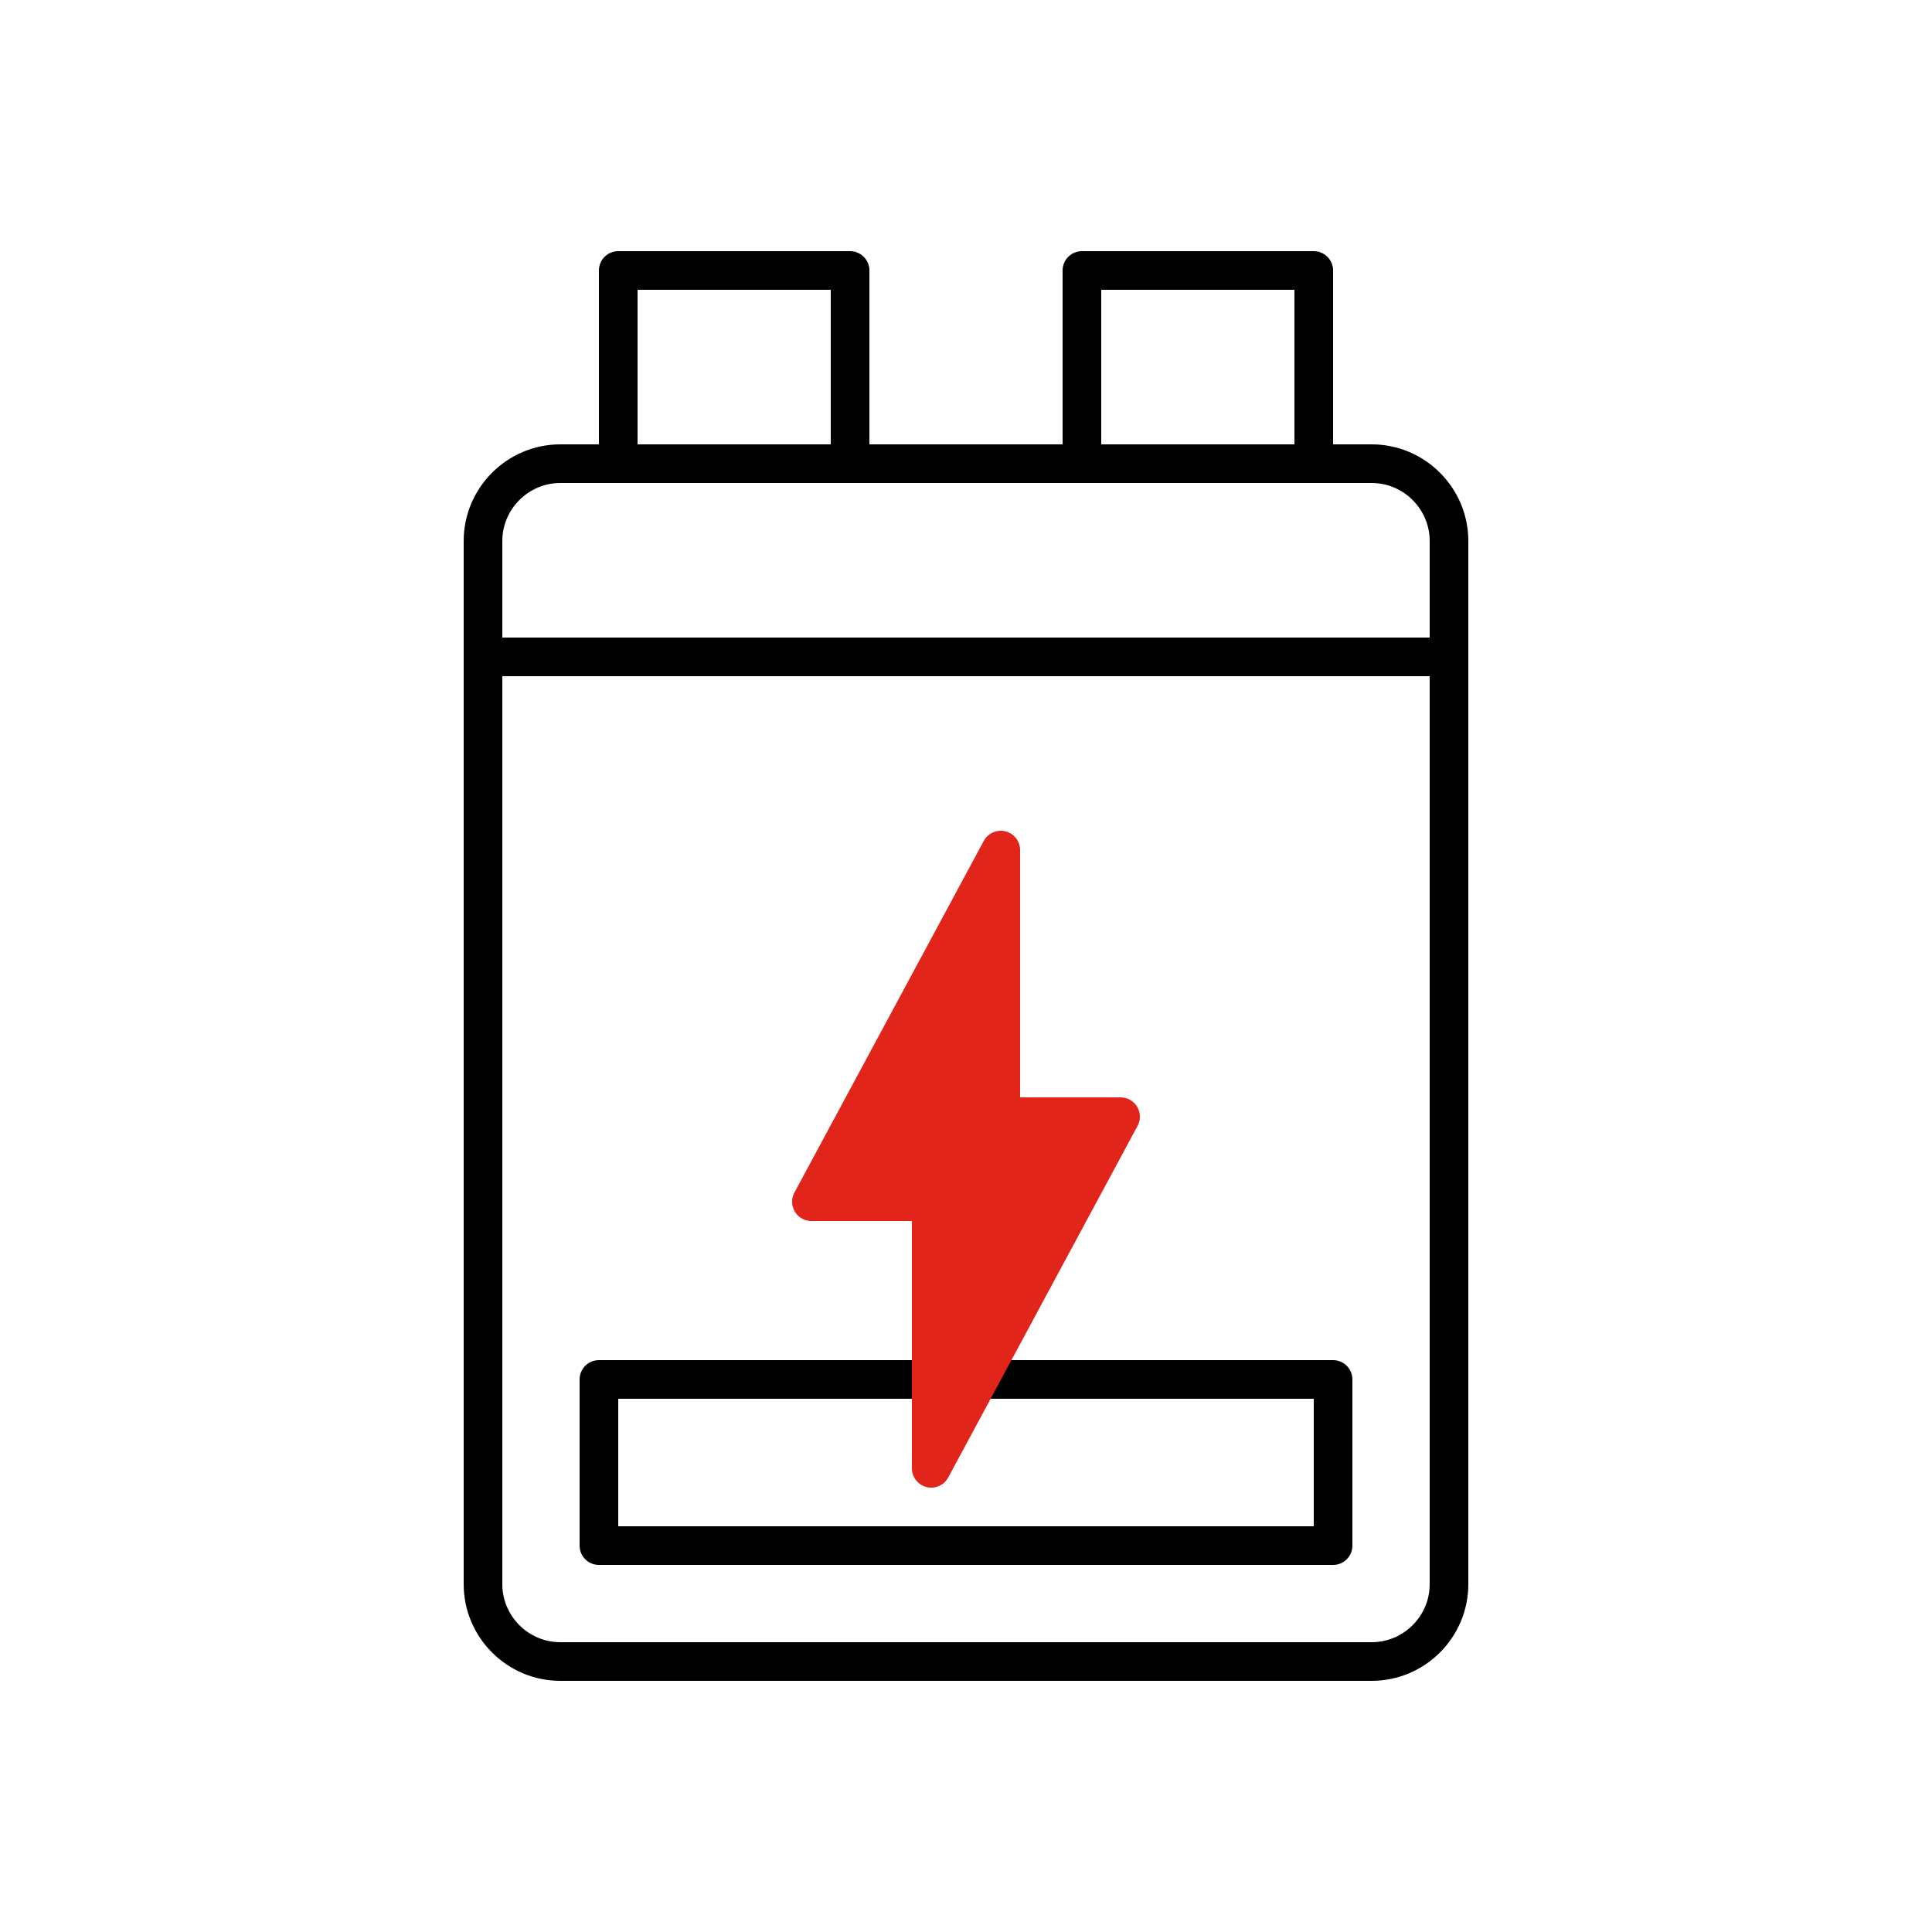 <?xml version="1.0" encoding="UTF-8"?>
<svg xmlns="http://www.w3.org/2000/svg" xmlns:xlink="http://www.w3.org/1999/xlink" version="1.1" id="Capa_1" x="0px" y="0px" viewBox="0 0 50 50" style="enable-background:new 0 0 50 50;" xml:space="preserve">
<style type="text/css">
	.st0{fill:none;stroke:#000000;stroke-linecap:round;stroke-linejoin:round;stroke-miterlimit:10;}
	.st1{fill:#E1251B;stroke:#E1251B;stroke-linecap:round;stroke-linejoin:round;stroke-miterlimit:10;}
</style>
<g>
	<path class="st0" d="M35.5,43h-21c-1.1,0-2-0.9-2-2V17h25v24C37.5,42.1,36.6,43,35.5,43z"></path>
	<rect x="15.5" y="35.7" class="st0" width="19" height="4.3"></rect>
	<path class="st0" d="M37.5,17h-25v-3c0-1.1,0.9-2,2-2h21c1.1,0,2,0.9,2,2V17z"></path>
	<rect x="16" y="7" class="st0" width="6" height="5"></rect>
	<rect x="28" y="7" class="st0" width="6" height="5"></rect>
	<polygon class="st1" points="25.9,22 25.9,28.9 29,28.9 24.1,38 24.1,31.1 21,31.1  "></polygon>
</g>
</svg>
